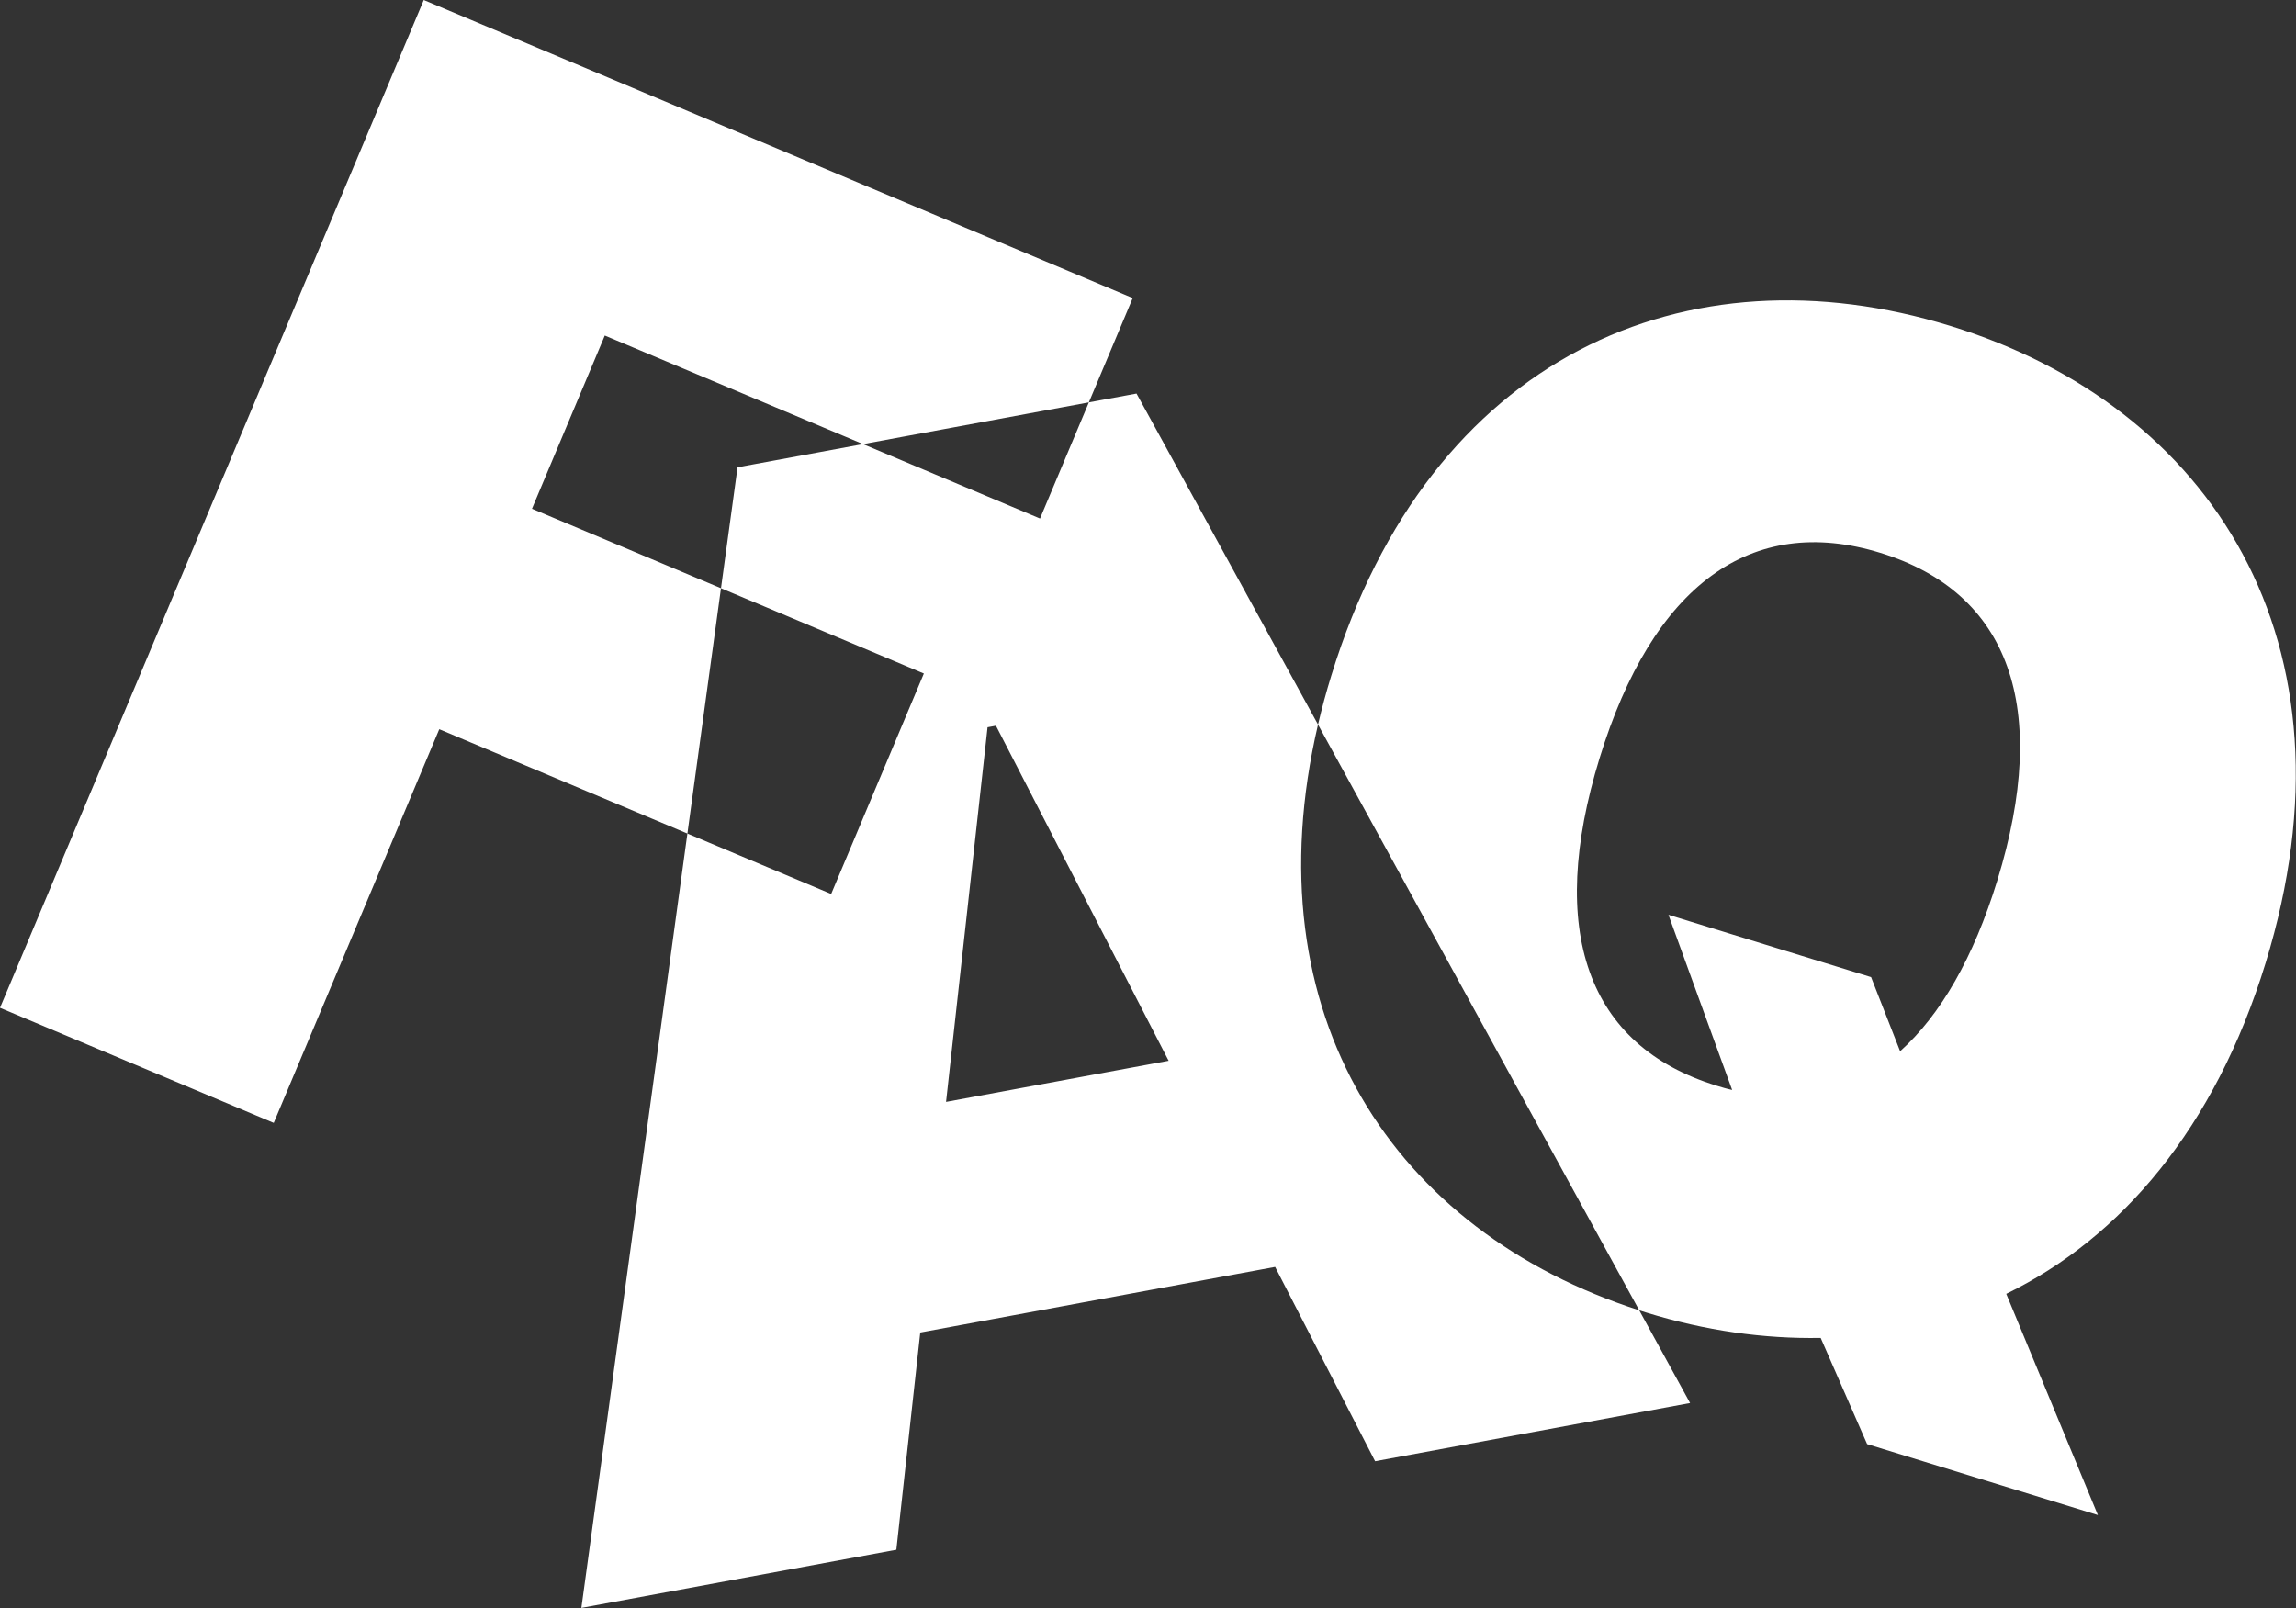<svg width="504" height="353" viewBox="0 0 504 353" fill="none" xmlns="http://www.w3.org/2000/svg">
<rect x="0" y="0" width="504" height="353" fill="#333333" stroke="none"/>
<path fill-rule="evenodd" clip-rule="evenodd" d="M0 221.24L60.089 246.504L96.425 160.082L150.893 182.984L127.618 352.984L196.759 340.206L202.009 292.52L279.908 278.123L301.854 320.783L370.996 308.004L359.835 287.651C360.38 287.826 360.927 287.998 361.476 288.167C374.346 292.124 387.2 293.936 399.666 293.712L409.855 317.018L460.512 332.596L440.395 284.035C465.594 271.724 486.158 247.732 497.334 211.386C518.991 140.96 485.339 89.139 428.093 71.535C370.434 53.805 313.891 77.89 292.235 148.316C291.118 151.945 290.149 155.527 289.323 159.058L249.48 86.398L239.018 88.331L248.645 65.432L93.02 0L0 221.24ZM189.445 97.493L228.297 113.829L239.018 88.331L189.445 97.493ZM158.266 129.132L202.799 147.856L182.451 196.252L150.893 182.984L158.266 129.132ZM158.266 129.132L161.901 102.584L189.445 97.493L132.761 73.66L116.773 111.686L158.266 129.132ZM289.323 159.058C274.356 222.991 306.156 270.395 359.835 287.651L289.323 159.058ZM207.669 241.898L216.78 159.654L218.624 159.313L256.529 232.868L207.669 241.898ZM380.23 239.275L366.245 200.827L410.725 214.505L417.103 230.779C425.979 222.802 433.216 210.264 438.44 193.276C450.092 155.386 441.186 130.107 412.768 121.369C384.351 112.63 362.78 128.536 351.129 166.426C339.477 204.316 348.383 229.594 376.8 238.333L376.801 238.333C377.934 238.682 379.066 239.03 380.23 239.275Z" fill="white"/>
</svg>
